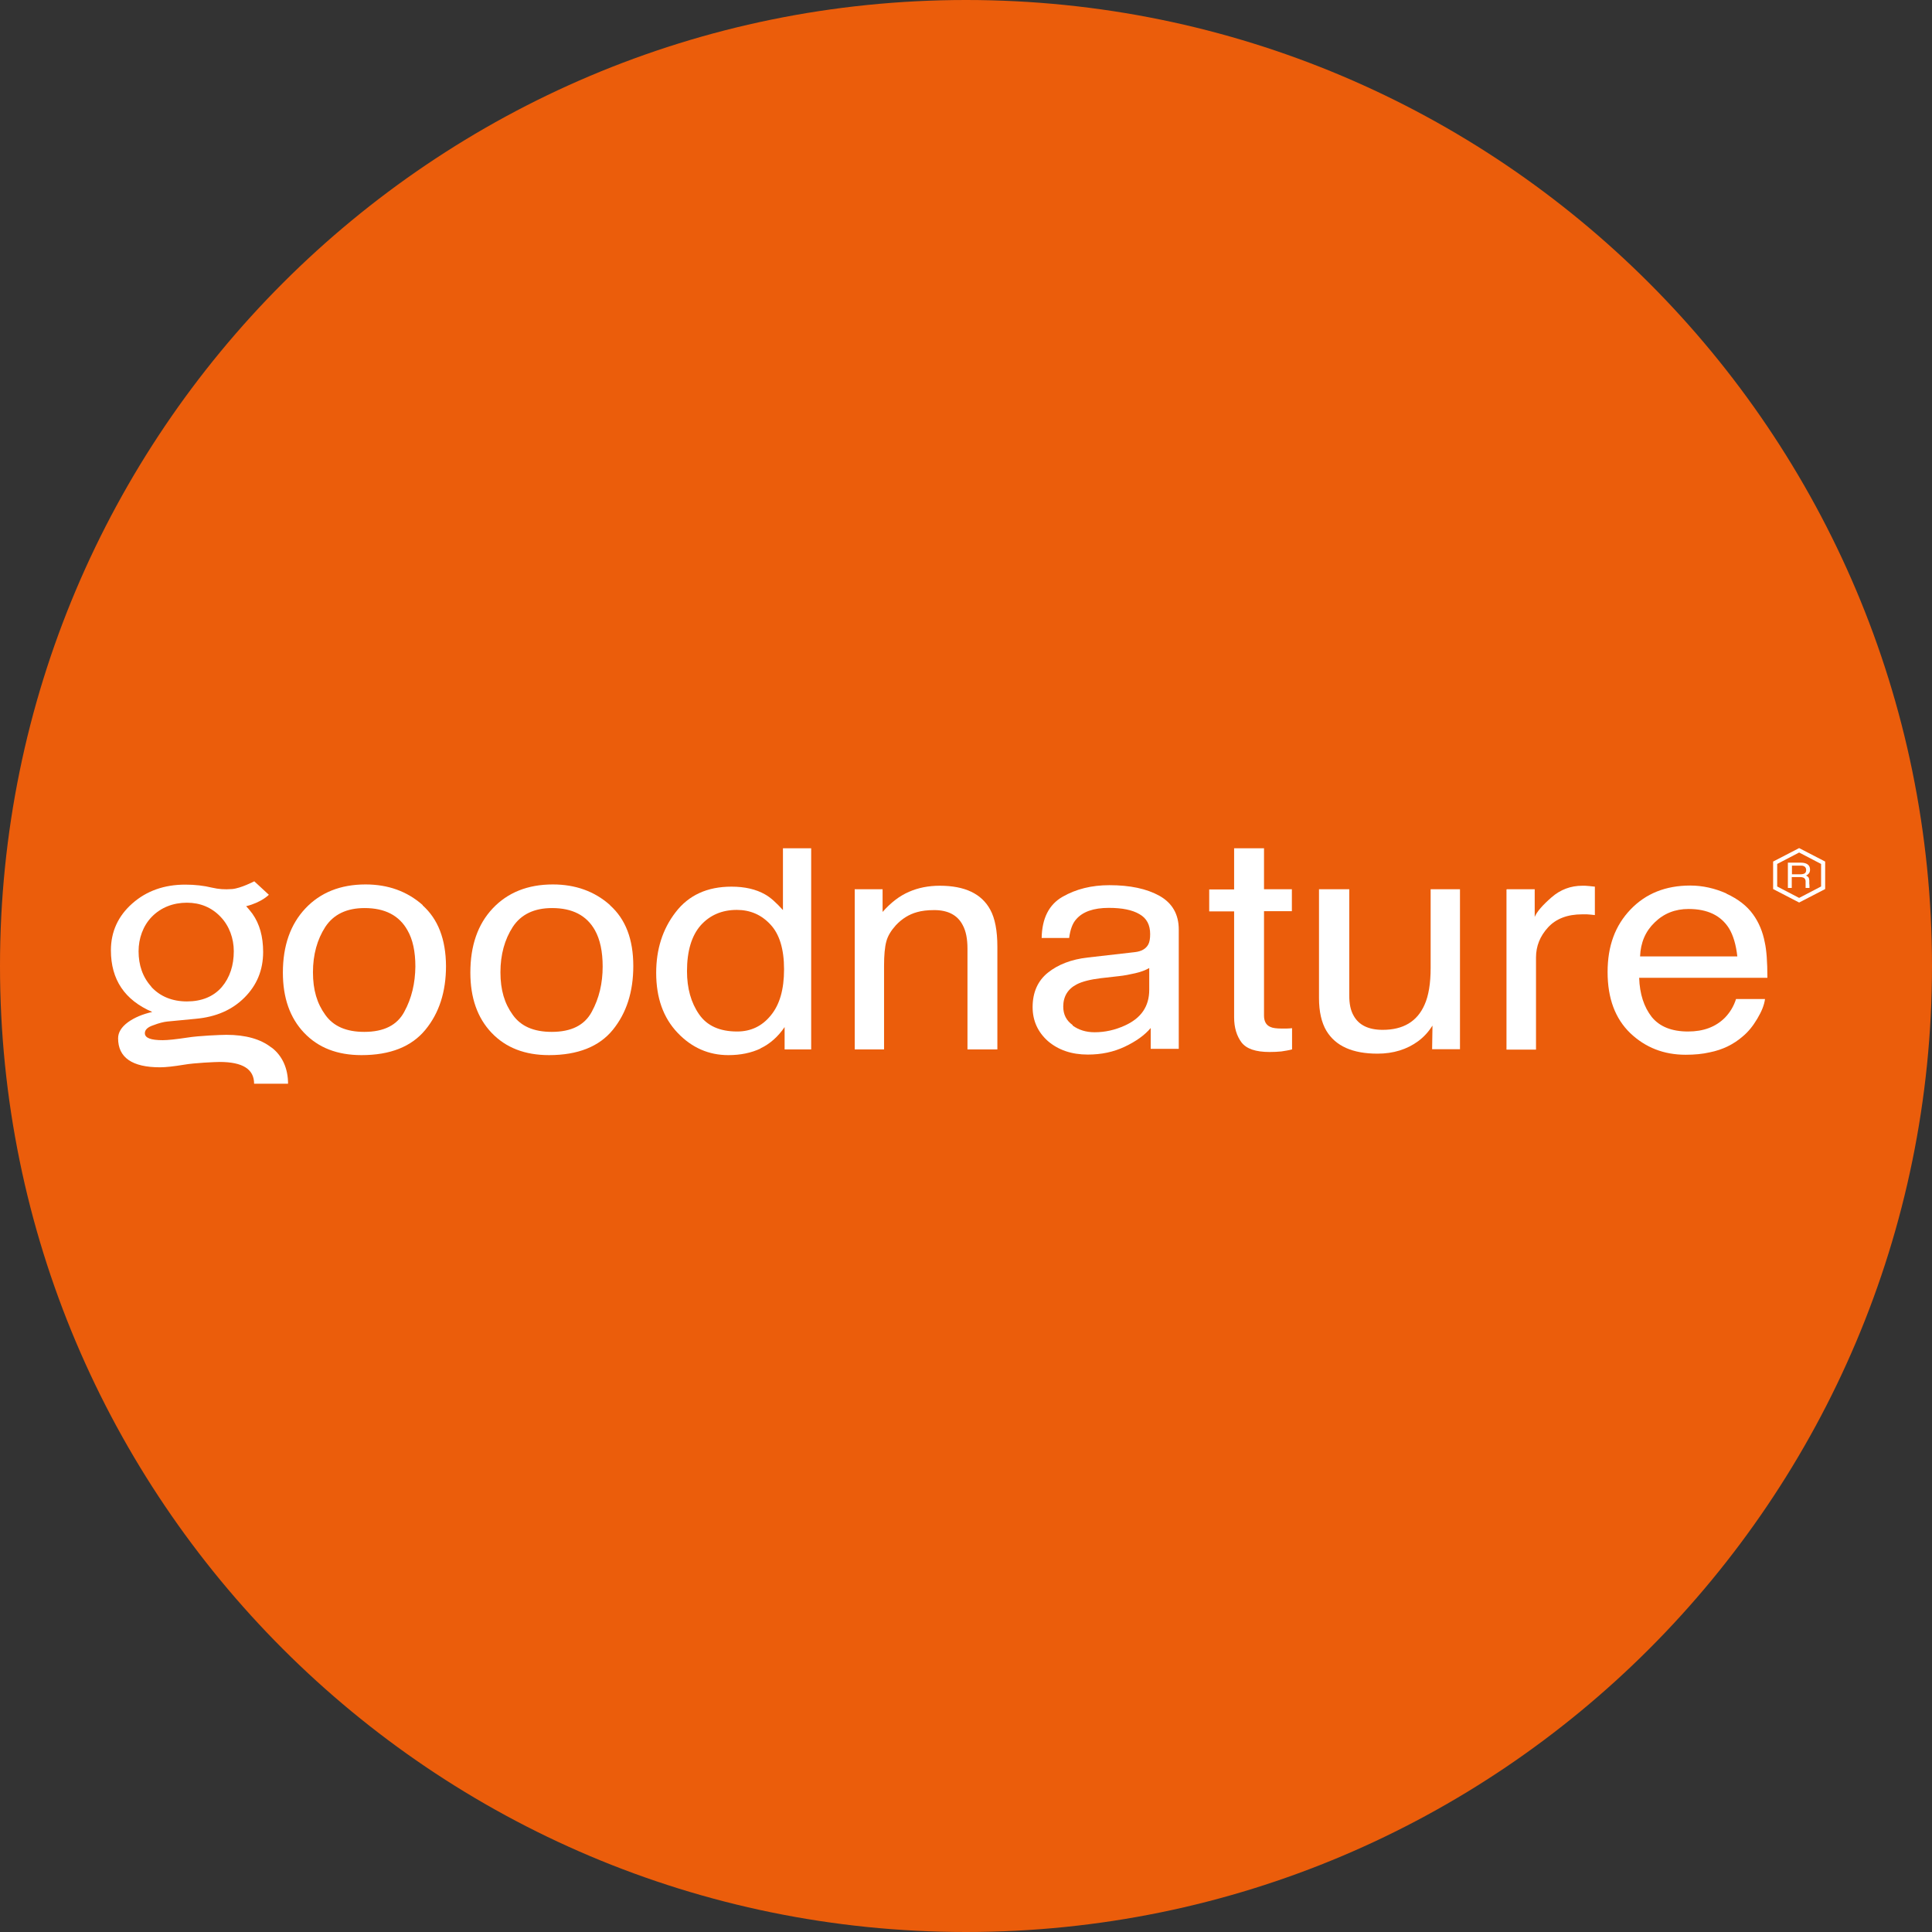 <?xml version="1.0" encoding="UTF-8"?><svg id="Lager_1" xmlns="http://www.w3.org/2000/svg" xmlns:xlink="http://www.w3.org/1999/xlink" viewBox="0 0 104.7 104.7"><rect x="0" y="0" width="104.7" height="104.7" fill="#333333" stroke="none"/><defs><style>.cls-1{fill:#eb5d0b;}.cls-2{fill:#fff;}.cls-3{fill:none;}.cls-4{clip-path:url(#clippath);}</style><clipPath id="clippath"><rect class="cls-3" width="104.7" height="104.7"/></clipPath></defs><g class="cls-4"><path class="cls-1" d="M104.7,52.35C104.7,23.44,81.26,0,52.35,0S0,23.44,0,52.35s23.44,52.35,52.35,52.35,52.35-23.44,52.35-52.35"/><path class="cls-2" d="M96.91,46.75h.69c.11,0,.21.02.28.05.14.06.21.17.21.33,0,.08-.02.15-.06.2-.04.05-.09.09-.16.12.06.02.1.05.13.09.03.03.04.09.05.17v.18c.01.05.01.1.01.12,0,.05,0,.06,0,.08v.03s-.21,0-.21,0c0-.01,0-.02,0-.04,0-.02,0-.05,0-.11v-.23c-.01-.09-.05-.15-.12-.18-.04-.02-.1-.03-.18-.03h-.45v.59h-.21v-1.37ZM97.58,47.38c.09,0,.17-.02.22-.05.06-.04.08-.1.08-.19s-.04-.16-.12-.2c-.04-.02-.09-.03-.16-.03h-.49v.47h.46Z"/><path class="cls-2" d="M60.96,56.72c.61-.29,1.07-.62,1.4-1.01v1.13h1.52v-6.47c0-.82-.35-1.43-1.04-1.82-.7-.39-1.6-.58-2.72-.58-.96,0-1.81.21-2.54.63-.73.42-1.11,1.16-1.13,2.23h1.49c.06-.45.18-.79.38-1.01.35-.41.94-.62,1.77-.62.72,0,1.27.11,1.66.34.39.22.58.58.58,1.08,0,.24-.03.43-.1.56-.13.24-.37.38-.74.42l-2.54.29c-.89.1-1.61.38-2.16.82-.55.44-.83,1.07-.83,1.87,0,.73.28,1.35.83,1.84.56.48,1.28.73,2.16.73.74,0,1.4-.14,2.01-.43M58.13,55.55c-.34-.24-.51-.57-.51-1,0-.55.25-.96.74-1.21.29-.15.73-.26,1.3-.33l.97-.11c.29-.03.6-.09.9-.16.31-.07.56-.17.75-.28v1.18c0,.9-.44,1.54-1.33,1.94-.53.24-1.07.36-1.63.36-.46,0-.86-.12-1.2-.37"/><path class="cls-2" d="M21.91,54.83c.4-.73.59-1.55.6-2.45,0-.81-.14-1.47-.43-1.97-.45-.8-1.22-1.2-2.32-1.2-.97,0-1.68.34-2.13,1.02-.44.68-.67,1.5-.67,2.46s.22,1.69.67,2.31c.44.62,1.14.92,2.11.92,1.06,0,1.78-.36,2.17-1.09M22.9,49.06c.84.75,1.26,1.84,1.27,3.29,0,1.4-.37,2.55-1.12,3.46-.75.91-1.9,1.37-3.46,1.37-1.31,0-2.34-.4-3.11-1.21-.77-.81-1.15-1.9-1.15-3.26,0-1.46.41-2.62,1.22-3.48.81-.86,1.9-1.3,3.26-1.3,1.22,0,2.25.37,3.1,1.12"/><path class="cls-2" d="M32.07,54.83c.4-.73.59-1.55.59-2.45,0-.81-.14-1.47-.42-1.97-.45-.8-1.22-1.2-2.32-1.2-.97,0-1.68.34-2.13,1.02-.44.68-.67,1.5-.67,2.46s.22,1.69.67,2.31c.44.62,1.14.92,2.11.92,1.06,0,1.78-.36,2.17-1.09M33.06,49.06c.84.75,1.26,1.84,1.26,3.29,0,1.4-.37,2.55-1.11,3.46-.74.91-1.9,1.37-3.46,1.37-1.3,0-2.34-.4-3.11-1.21-.77-.81-1.15-1.9-1.15-3.26,0-1.46.4-2.62,1.21-3.48.81-.86,1.9-1.3,3.26-1.3,1.22,0,2.26.37,3.1,1.12"/><path class="cls-2" d="M41.2,56.82c.51-.24.95-.62,1.32-1.16v1.21h1.44v-10.9h-1.53s0,3.35,0,3.35c-.36-.4-.68-.69-.97-.85-.49-.28-1.1-.42-1.82-.42-1.31,0-2.32.46-3.03,1.39-.71.92-1.05,2.02-1.05,3.28,0,1.35.38,2.43,1.16,3.25.77.81,1.69,1.21,2.75,1.21.66,0,1.24-.12,1.75-.36M37.88,54.96c-.43-.62-.65-1.4-.65-2.33,0-1.09.25-1.92.74-2.48.5-.56,1.16-.84,1.96-.84.72,0,1.33.26,1.82.79.49.52.74,1.33.74,2.43s-.24,1.92-.72,2.5c-.47.58-1.08.87-1.82.87-.95,0-1.64-.31-2.07-.94"/><path class="cls-2" d="M46.31,48.19h1.52v1.23c.45-.51.92-.87,1.43-1.09.5-.22,1.06-.33,1.67-.33,1.35,0,2.26.43,2.73,1.29.26.47.39,1.14.39,2.02v5.56h-1.62v-5.46c0-.53-.08-.95-.26-1.28-.28-.54-.8-.81-1.54-.81-.38,0-.69.04-.93.11-.44.12-.82.36-1.15.71-.26.29-.44.58-.52.89-.08.3-.12.74-.12,1.3v4.54h-1.59v-8.67Z"/><path class="cls-2" d="M68.5,45.96v2.23h1.51v1.19h-1.51v5.66c0,.3.11.51.34.61.12.06.33.09.62.09h.25c.09,0,.19-.01.31-.02v1.15c-.19.05-.38.08-.58.11-.19.02-.41.03-.64.03-.75,0-1.25-.17-1.52-.52-.26-.35-.4-.8-.4-1.36v-5.74h-1.35v-1.19h1.35v-2.23h1.61Z"/><path class="cls-2" d="M73.12,48.19v5.76c0,.44.07.8.23,1.08.28.52.81.78,1.58.78,1.11,0,1.87-.45,2.27-1.36.22-.49.33-1.15.33-2v-4.26h1.59v8.67h-1.51l.02-1.28c-.21.33-.46.61-.77.84-.61.45-1.35.68-2.21.68-1.35,0-2.27-.41-2.77-1.24-.26-.44-.4-1.03-.4-1.77v-5.9h1.63Z"/><path class="cls-2" d="M81.66,48.19h1.51v1.5c.12-.29.43-.64.91-1.06.48-.42,1.04-.63,1.67-.63.03,0,.08,0,.15,0,.07,0,.35.03.53.05v1.54c-.09-.01-.35-.04-.43-.04-.08,0-.16,0-.26,0-.8,0-1.42.24-1.85.71-.43.47-.65,1.01-.65,1.63v4.99h-1.6v-8.67Z"/><path class="cls-2" d="M93.56,48.43c.63.29,1.11.66,1.44,1.12.32.44.53.95.64,1.53.09.4.14,1.04.14,1.91h-6.95c.03.88.26,1.58.68,2.12.43.53,1.09.79,1.97.79.84,0,1.5-.25,2-.75.28-.29.48-.63.6-1.01h1.57c-.04.32-.18.67-.42,1.07-.23.39-.49.71-.78.95-.49.43-1.09.73-1.8.87-.39.09-.82.13-1.3.13-1.18,0-2.18-.39-3-1.17-.82-.79-1.23-1.89-1.23-3.31s.41-2.52,1.24-3.39c.83-.87,1.91-1.3,3.24-1.3.67,0,1.33.15,1.96.43M94.15,51.83c-.07-.63-.22-1.14-.45-1.52-.44-.7-1.17-1.05-2.19-1.05-.73,0-1.34.24-1.84.73-.5.48-.76,1.09-.79,1.84h5.27Z"/><path class="cls-2" d="M14.71,56.77c-.58-.46-1.4-.69-2.44-.69-.29,0-1.52.05-2.12.15-.6.09-1.05.14-1.33.14-.65,0-.97-.12-.97-.38,0-.18.15-.33.46-.43.31-.12.56-.18.75-.2l1.56-.15c1.09-.1,1.96-.48,2.63-1.15.67-.67,1.01-1.49,1.01-2.47,0-.83-.19-1.52-.58-2.07-.05-.06-.17-.23-.34-.41.84-.21,1.23-.62,1.23-.62l-.79-.73s-.73.38-1.2.42c-.43.03-.71.01-1.11-.08-.41-.1-.89-.16-1.43-.16-1.14,0-2.1.34-2.87,1.02-.77.68-1.16,1.53-1.16,2.54,0,1.59.75,2.7,2.24,3.34-.52.12-.96.3-1.32.56-.35.26-.53.55-.53.87,0,1.04.76,1.57,2.27,1.57.31,0,.75-.05,1.3-.14.56-.1,1.72-.15,1.93-.15,1.25,0,1.87.39,1.87,1.18h1.84c0-.81-.3-1.51-.89-1.96M8.2,53.47c-.47-.52-.69-1.17-.69-1.92,0-.69.24-1.38.72-1.87.49-.5,1.15-.76,1.9-.76.73,0,1.34.26,1.82.76.48.5.72,1.18.72,1.87,0,.76-.21,1.42-.65,1.94-.46.53-1.11.78-1.89.78s-1.45-.26-1.94-.8"/><path class="cls-2" d="M97.5,48.91l-1.41-.73v-1.49l1.41-.73,1.41.73v1.49l-1.41.73ZM96.31,48.04l1.19.62,1.19-.62v-1.22l-1.19-.62-1.19.62v1.22Z"/></g></svg>